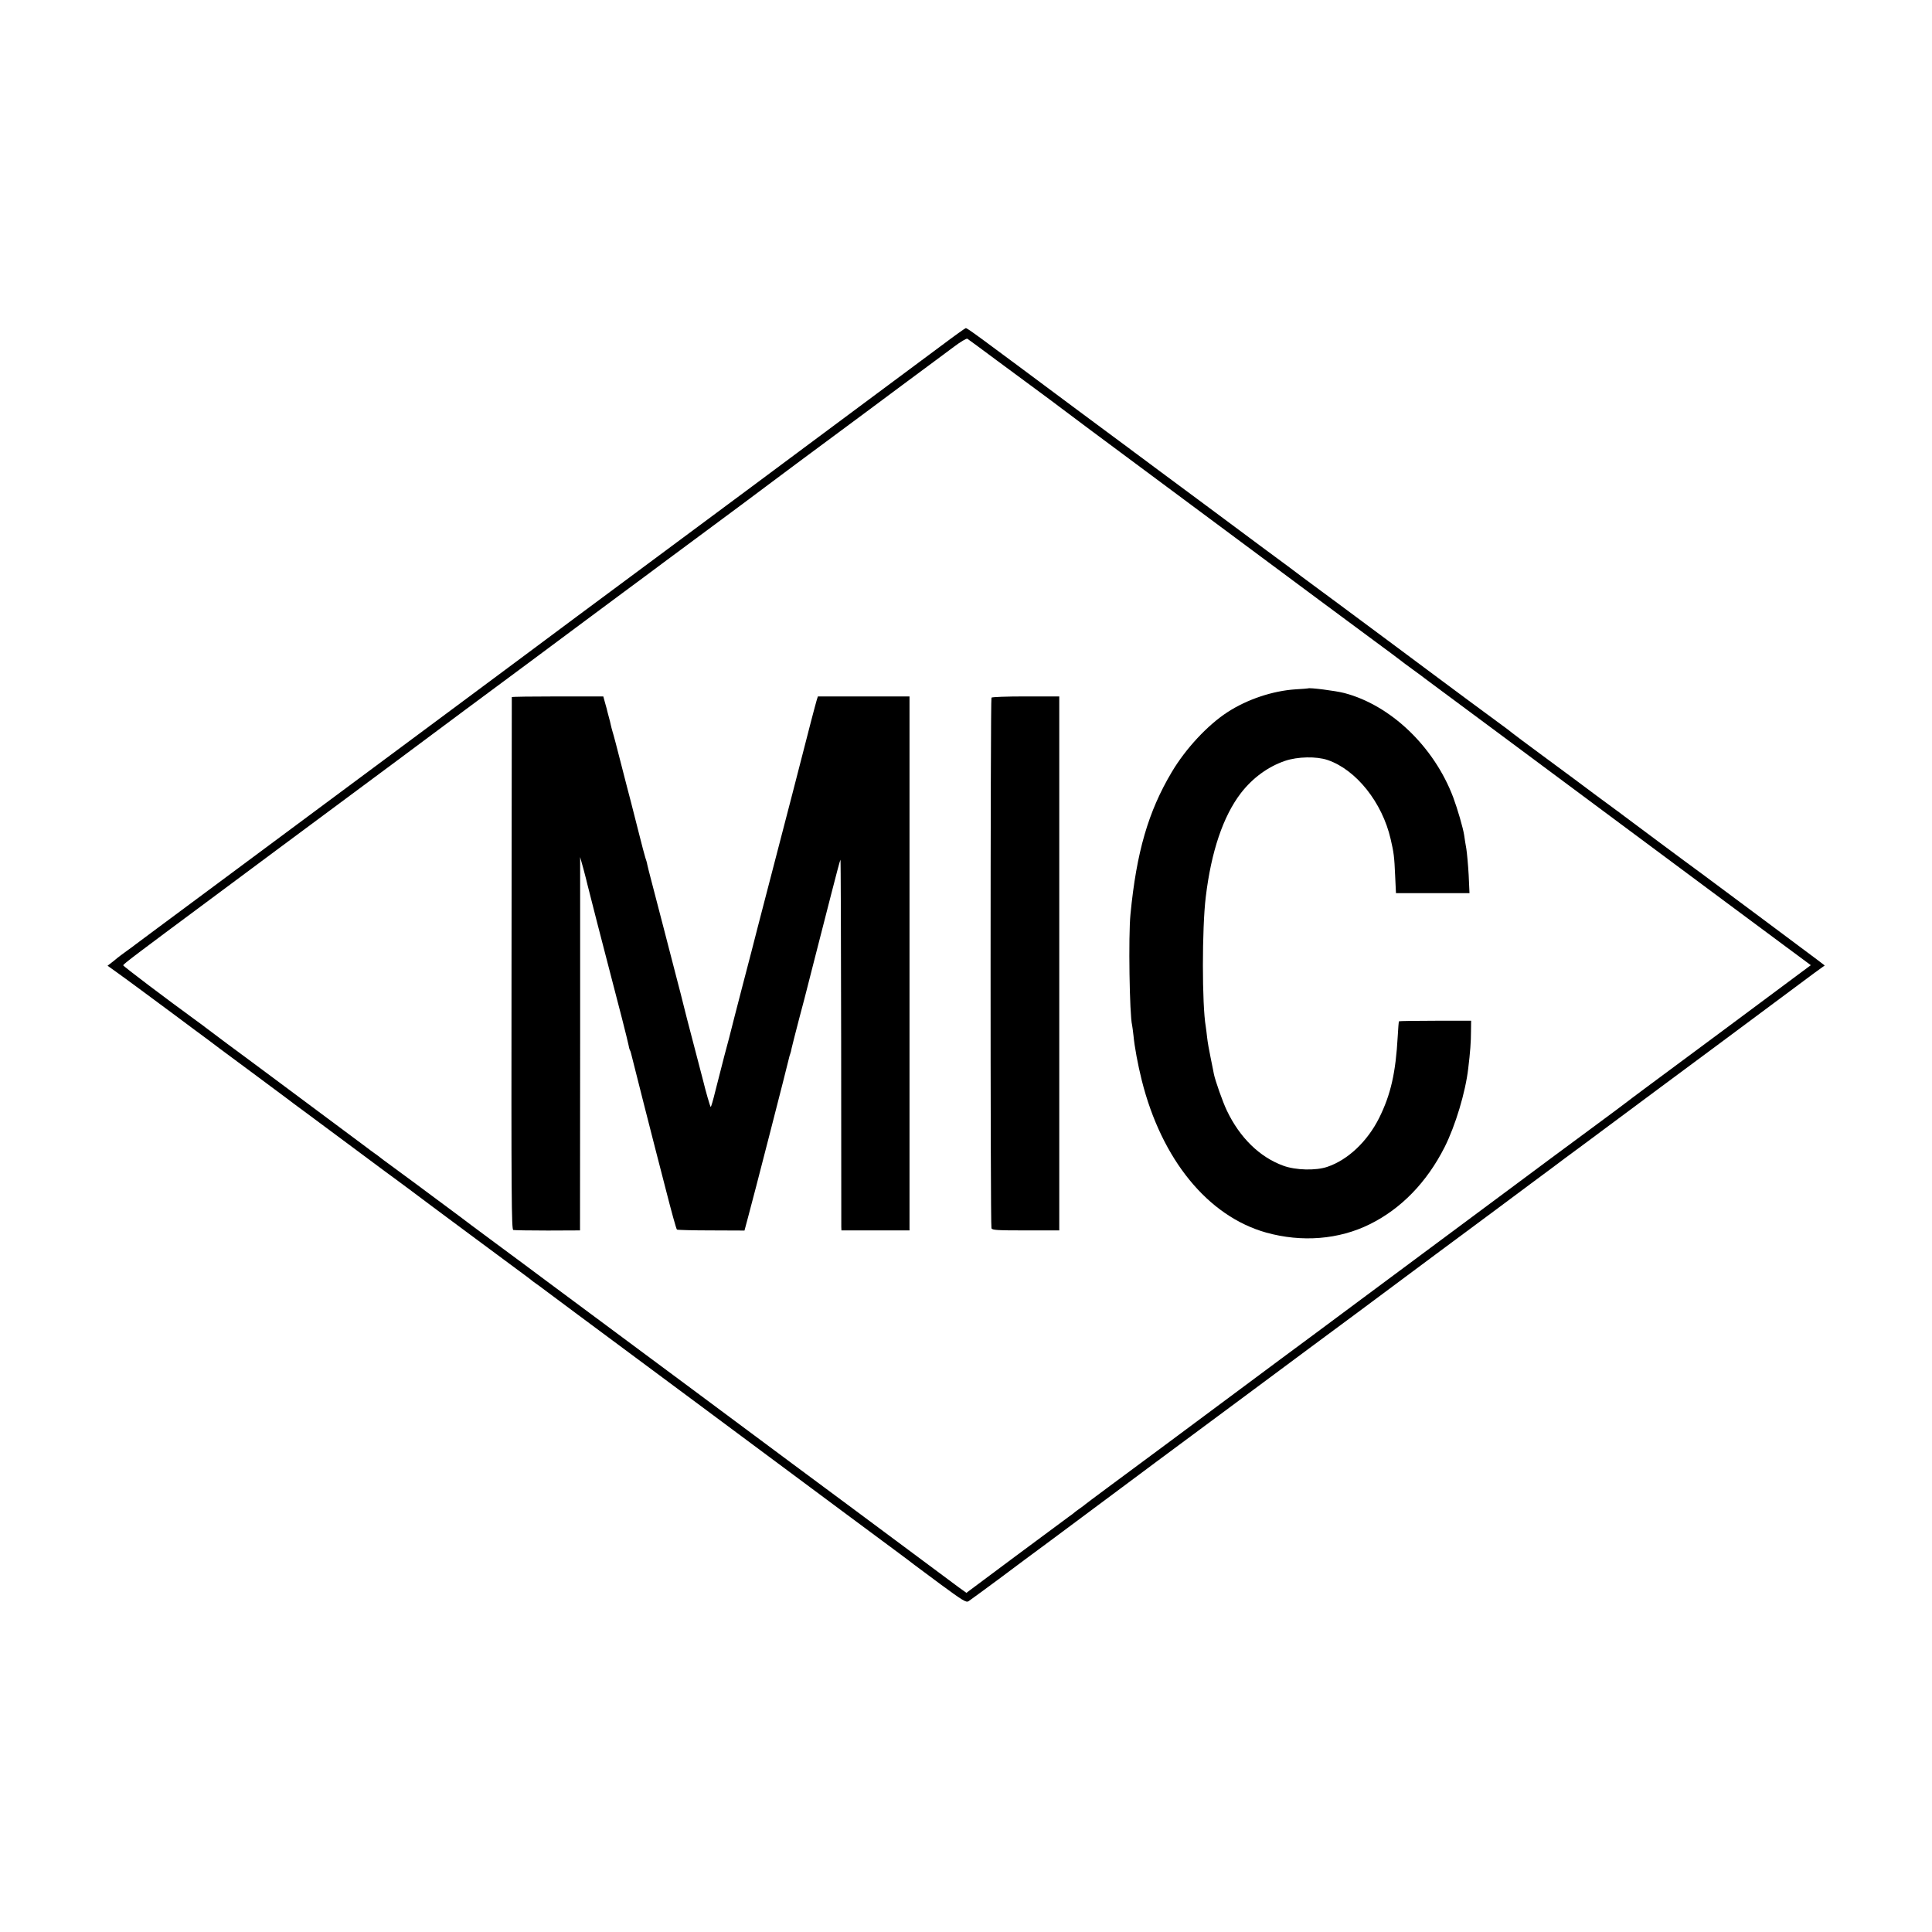 <?xml version="1.0" standalone="no"?>
<!DOCTYPE svg PUBLIC "-//W3C//DTD SVG 20010904//EN"
 "http://www.w3.org/TR/2001/REC-SVG-20010904/DTD/svg10.dtd">
<svg version="1.0" xmlns="http://www.w3.org/2000/svg"
 width="1419pt" height="1419pt" viewBox="0 0 1419 1419"
 preserveAspectRatio="xMidYMid meet">
<g transform="translate(0,1419) scale(0.1,-0.1)"
fill="#000000" stroke="none">
<path d="M6915 11652 c-94 -70 -301 -224 -460 -342 -159 -118 -389 -289 -511
-380 -122 -91 -316 -235 -430 -320 -115 -85 -420 -312 -679 -504 -258 -192
-531 -394 -605 -449 -296 -221 -454 -338 -910 -677 -872 -648 -1343 -997
-1811 -1345 -292 -216 -496 -369 -514 -382 -5 -5 -35 -26 -65 -48 -30 -22 -60
-44 -67 -50 -6 -5 -25 -21 -42 -34 l-31 -24 67 -48 c54 -38 278 -204 433 -319
14 -11 72 -54 130 -97 58 -43 110 -81 115 -85 17 -14 90 -68 325 -242 124 -92
236 -175 250 -186 14 -11 79 -60 145 -108 66 -49 239 -178 385 -286 146 -109
276 -205 289 -214 13 -9 51 -38 85 -63 101 -77 726 -540 806 -599 41 -30 77
-57 80 -60 3 -3 21 -17 40 -30 19 -14 40 -28 45 -33 6 -4 120 -90 255 -190
511 -379 682 -506 905 -672 127 -94 302 -225 390 -290 88 -65 255 -189 370
-275 233 -173 461 -343 664 -493 74 -55 140 -104 145 -109 6 -5 94 -70 195
-145 163 -120 187 -134 204 -124 10 7 108 78 216 158 108 81 281 210 386 287
210 156 464 345 509 379 16 12 138 103 271 202 134 99 404 299 600 445 196
146 432 321 525 390 93 69 249 185 347 257 98 73 360 268 583 434 223 165 416
309 430 319 14 11 127 95 251 187 125 92 239 178 255 190 16 12 99 73 184 136
85 64 182 135 215 160 33 25 177 132 320 238 317 235 544 403 820 609 116 86
248 184 293 218 l84 61 -59 45 c-46 35 -748 558 -844 629 -86 62 -568 421
-586 435 -12 9 -31 24 -43 32 -22 15 -265 196 -310 230 -14 10 -117 87 -230
170 -113 83 -214 159 -225 168 -11 10 -45 35 -75 57 -58 42 -439 324 -477 353
-12 9 -147 109 -298 222 -152 113 -345 256 -428 318 -84 62 -163 121 -176 130
-13 9 -51 38 -85 63 -33 26 -160 120 -281 209 -121 90 -312 232 -425 316 -113
84 -271 201 -352 261 -81 60 -159 119 -175 130 -15 12 -75 56 -133 99 -58 43
-181 134 -275 204 -776 578 -819 610 -832 610 -4 0 -85 -58 -178 -128z m410
-112 c116 -86 262 -194 325 -240 63 -47 122 -90 130 -97 25 -20 264 -198 990
-737 382 -284 794 -590 915 -680 121 -90 303 -225 405 -300 102 -75 192 -142
200 -149 8 -7 49 -37 90 -67 41 -30 80 -58 85 -63 6 -4 60 -45 121 -90 61 -45
256 -190 434 -322 177 -132 386 -287 464 -345 508 -377 994 -739 1196 -889
129 -96 322 -239 427 -317 l193 -143 -113 -84 c-213 -159 -832 -619 -1112
-826 -60 -45 -117 -87 -125 -94 -8 -7 -136 -102 -285 -212 -148 -109 -403
-298 -565 -419 -491 -365 -758 -563 -1125 -836 -192 -143 -449 -334 -570 -423
-759 -565 -1080 -803 -1275 -947 -85 -63 -157 -117 -160 -120 -3 -3 -21 -17
-40 -30 -19 -13 -37 -27 -40 -30 -3 -3 -21 -17 -40 -30 -19 -14 -196 -145
-394 -292 l-358 -267 -57 41 c-51 38 -203 151 -757 563 -111 83 -320 238 -465
345 -259 192 -686 510 -738 549 -14 11 -177 131 -361 268 -359 267 -525 390
-715 531 -66 50 -230 171 -365 271 -135 100 -252 187 -260 194 -8 6 -49 37
-90 67 -41 30 -79 58 -85 63 -25 19 -277 206 -334 247 -35 25 -68 50 -74 55
-7 6 -28 22 -47 35 -19 14 -42 30 -50 37 -13 10 -127 95 -705 525 -66 49 -129
96 -140 104 -62 45 -332 246 -345 257 -8 7 -40 30 -70 52 -216 157 -535 398
-535 405 0 9 100 84 640 485 148 110 378 281 511 380 133 99 318 236 411 305
92 68 299 222 458 340 160 119 380 283 490 365 323 239 630 467 898 667 139
103 263 195 276 205 13 10 81 60 150 111 69 52 203 151 296 220 94 69 278 206
410 304 132 98 260 194 285 213 40 30 128 96 505 375 55 41 231 171 390 290
160 118 330 245 380 282 49 37 94 64 100 60 5 -3 105 -76 220 -162z"/>
<path d="M9607 9134 c-1 -1 -42 -4 -92 -7 -168 -11 -356 -74 -500 -168 -146
-95 -307 -268 -409 -440 -172 -289 -259 -588 -303 -1044 -16 -158 -7 -740 12
-815 2 -8 6 -42 10 -75 8 -85 32 -214 61 -330 146 -582 486 -998 914 -1118
262 -73 534 -51 760 61 231 114 419 308 550 566 79 157 154 404 174 581 14
114 20 194 20 269 l1 79 -263 0 c-144 0 -264 -2 -267 -4 -2 -3 -6 -52 -9 -109
-15 -270 -51 -428 -136 -600 -87 -174 -230 -309 -381 -360 -84 -29 -233 -25
-323 8 -174 63 -320 206 -415 405 -30 62 -85 219 -95 267 -2 14 -14 68 -24
120 -11 52 -23 120 -26 150 -3 30 -8 66 -10 80 -28 161 -28 722 0 952 40 333
127 592 258 763 87 112 199 194 325 237 92 31 230 34 312 6 209 -71 401 -311
463 -581 23 -99 27 -128 33 -269 l6 -128 270 0 270 0 -6 133 c-4 72 -12 159
-17 192 -6 33 -13 78 -16 100 -8 54 -49 194 -81 280 -141 372 -459 676 -800
765 -66 17 -257 41 -266 34z"/>
<path d="M3759 9070 c0 -3 -1 -884 -2 -1958 -2 -1728 0 -1953 13 -1956 8 -2
122 -4 253 -4 l237 1 1 1371 0 1371 25 -90 c13 -49 26 -99 28 -110 7 -30 131
-513 166 -645 60 -227 131 -506 136 -534 3 -16 7 -33 10 -38 3 -4 7 -16 9 -25
2 -10 44 -175 93 -368 49 -192 122 -478 163 -635 40 -157 76 -288 81 -291 5
-3 119 -6 253 -6 l243 -1 26 97 c34 122 295 1139 300 1166 2 11 7 27 10 35 3
8 8 26 10 40 3 14 28 113 56 220 29 107 53 202 55 210 2 8 29 114 60 235 31
121 85 332 120 468 35 137 65 251 68 253 2 2 4 -598 5 -1333 0 -736 1 -1350 1
-1364 l1 -26 250 0 250 0 0 1961 0 1961 -337 0 -336 0 -8 -25 c-9 -29 -79
-298 -84 -320 -2 -9 -44 -173 -94 -365 -134 -514 -251 -968 -256 -985 -5 -22
-79 -307 -114 -440 -31 -119 -89 -344 -95 -370 -2 -8 -18 -69 -36 -135 -36
-140 -31 -119 -67 -262 -15 -62 -30 -113 -33 -113 -4 0 -38 119 -55 190 -2 8
-29 112 -60 230 -31 118 -58 222 -60 230 -2 8 -13 51 -24 95 -11 44 -31 125
-46 180 -14 55 -60 231 -101 390 -42 160 -84 324 -95 365 -11 41 -22 86 -25
100 -2 14 -9 36 -14 50 -5 14 -27 99 -50 190 -23 91 -48 190 -56 220 -8 30
-40 152 -70 270 -30 118 -59 229 -65 246 -5 17 -11 40 -13 50 -2 11 -9 39 -16
64 -7 25 -13 50 -14 55 -2 6 -8 28 -14 50 l-11 40 -336 0 c-184 0 -335 -2
-336 -5z"/>
<path d="M7282 9066 c-8 -14 -9 -3878 0 -3897 6 -14 37 -16 253 -16 l245 0 0
1961 0 1961 -246 0 c-143 0 -248 -4 -252 -9z"/>
</g>
</svg>
